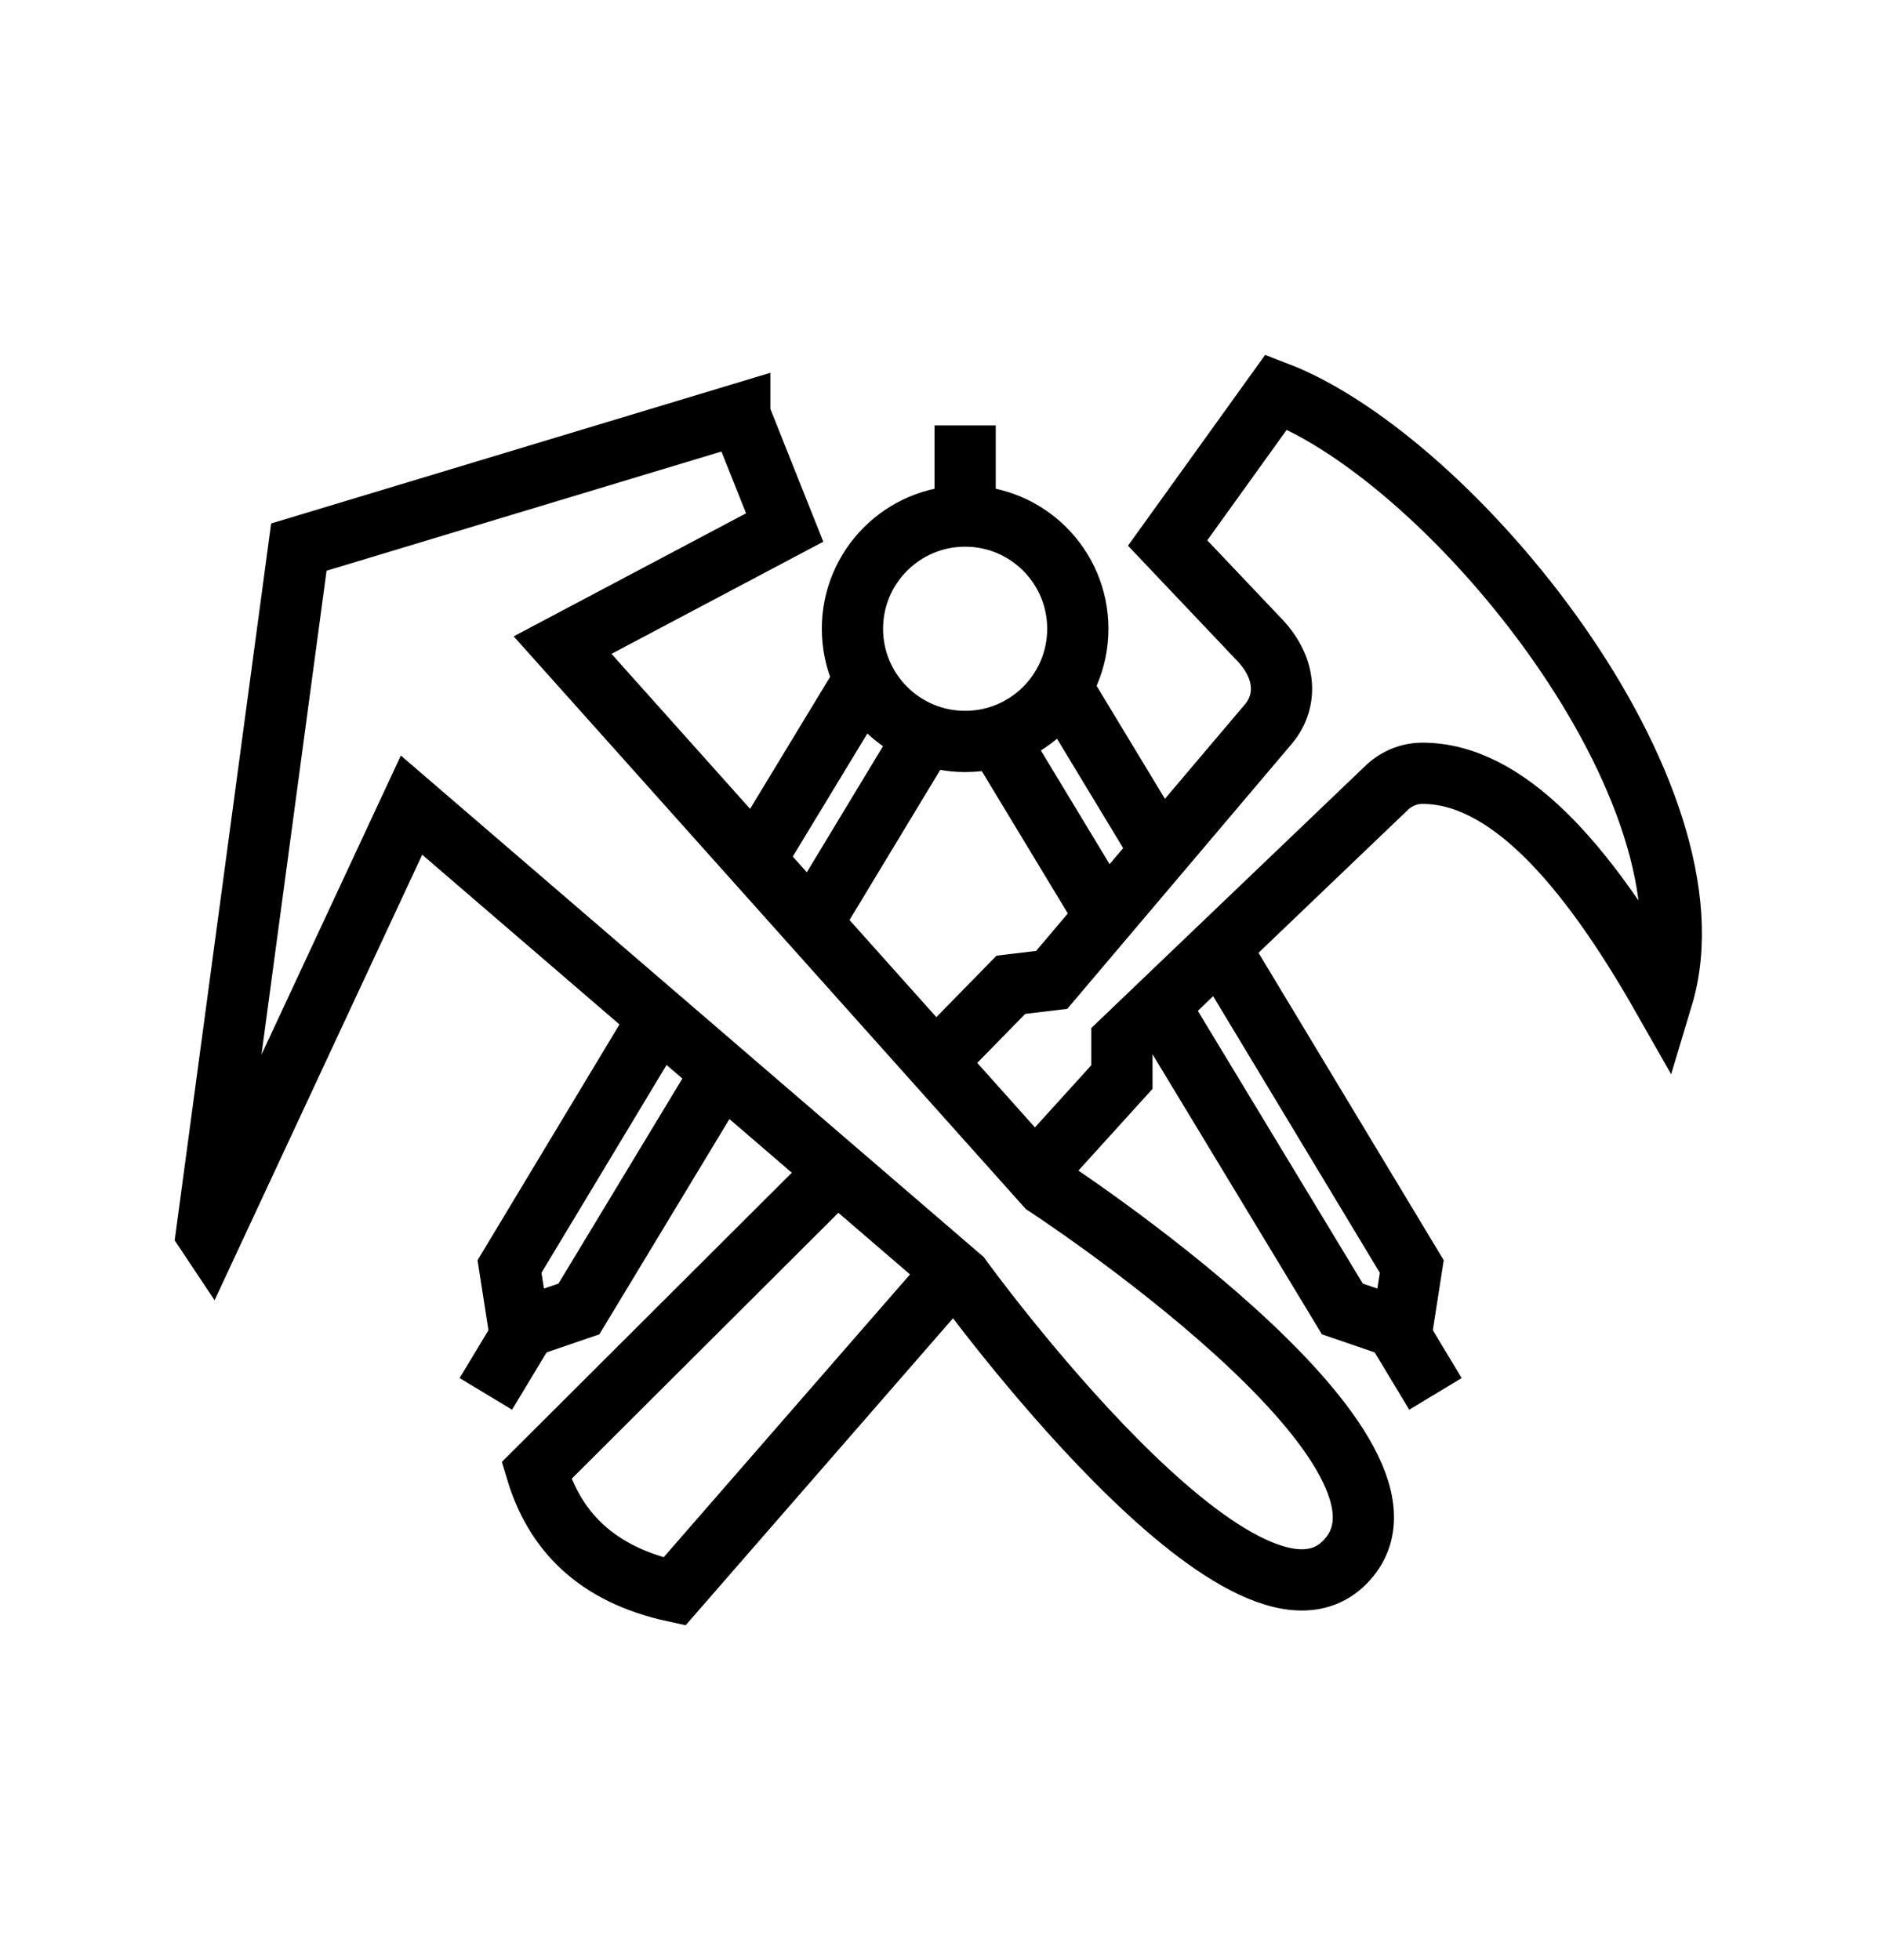 <?xml version="1.0" encoding="UTF-8"?>
<svg xmlns="http://www.w3.org/2000/svg" id="Warstwa_1" viewBox="0 0 23 24">
  <g>
    <circle cx="11.82" cy="7.7" r="1.38" fill="none" stroke="#000" stroke-miterlimit="10" stroke-width=".75"></circle>
    <line x1="9.24" y1="10.54" x2="10.58" y2="8.33" fill="none" stroke="#000" stroke-miterlimit="10" stroke-width=".75"></line>
    <polyline points="8.8 13.2 7.09 16.03 6.36 16.28 6.24 15.51 8.07 12.47" fill="none" stroke="#000" stroke-miterlimit="10" stroke-width=".75"></polyline>
    <line x1="11.36" y1="8.96" x2="9.94" y2="11.31" fill="none" stroke="#000" stroke-miterlimit="10" stroke-width=".75"></line>
    <line x1="5.95" y1="17.07" x2="6.42" y2="16.29" fill="none" stroke="#000" stroke-miterlimit="10" stroke-width=".75"></line>
    <line x1="14.22" y1="10.43" x2="12.95" y2="8.33" fill="none" stroke="#000" stroke-miterlimit="10" stroke-width=".75"></line>
    <polyline points="14.22 12.36 16.44 16.03 17.17 16.28 17.29 15.51 14.94 11.61" fill="none" stroke="#000" stroke-miterlimit="10" stroke-width=".75"></polyline>
    <line x1="12.17" y1="8.96" x2="13.5" y2="11.16" fill="none" stroke="#000" stroke-miterlimit="10" stroke-width=".75"></line>
    <line x1="17.58" y1="17.07" x2="17.11" y2="16.29" fill="none" stroke="#000" stroke-miterlimit="10" stroke-width=".75"></line>
    <line x1="11.82" y1="5.21" x2="11.82" y2="6.32" fill="none" stroke="#000" stroke-miterlimit="10" stroke-width=".75"></line>
  </g>
  <path d="M9.06,5.08l.55,1.38-2.72,1.44,5.92,6.62s4.92,3.21,3.69,4.58c-1.23,1.38-4.73-3.45-4.73-3.45l-6.73-5.79-2.47,5.3-.04-.06L3.66,6.7l5.4-1.63Z" fill="none" stroke="#000" stroke-miterlimit="10" stroke-width=".75"></path>
  <path d="M10.34,14.25l-3.77,3.76c.22,.73,.72,1.27,1.69,1.48l3.51-4.03" fill="none" stroke="#000" stroke-miterlimit="10" stroke-width=".75"></path>
  <path d="M12.67,14.37l1.07-1.18v-.44l3.23-3.09c.12-.12,.28-.19,.45-.19,1.02,0,1.99,1.07,2.94,2.74,.75-2.49-2.56-6.58-4.73-7.41l-1.33,1.85,1.1,1.16c.36,.36,.37,.77,.14,1.05l-2.66,3.14-.5,.06-.92,.94" fill="none" stroke="#000" stroke-miterlimit="10" stroke-width=".75"></path>
</svg>
